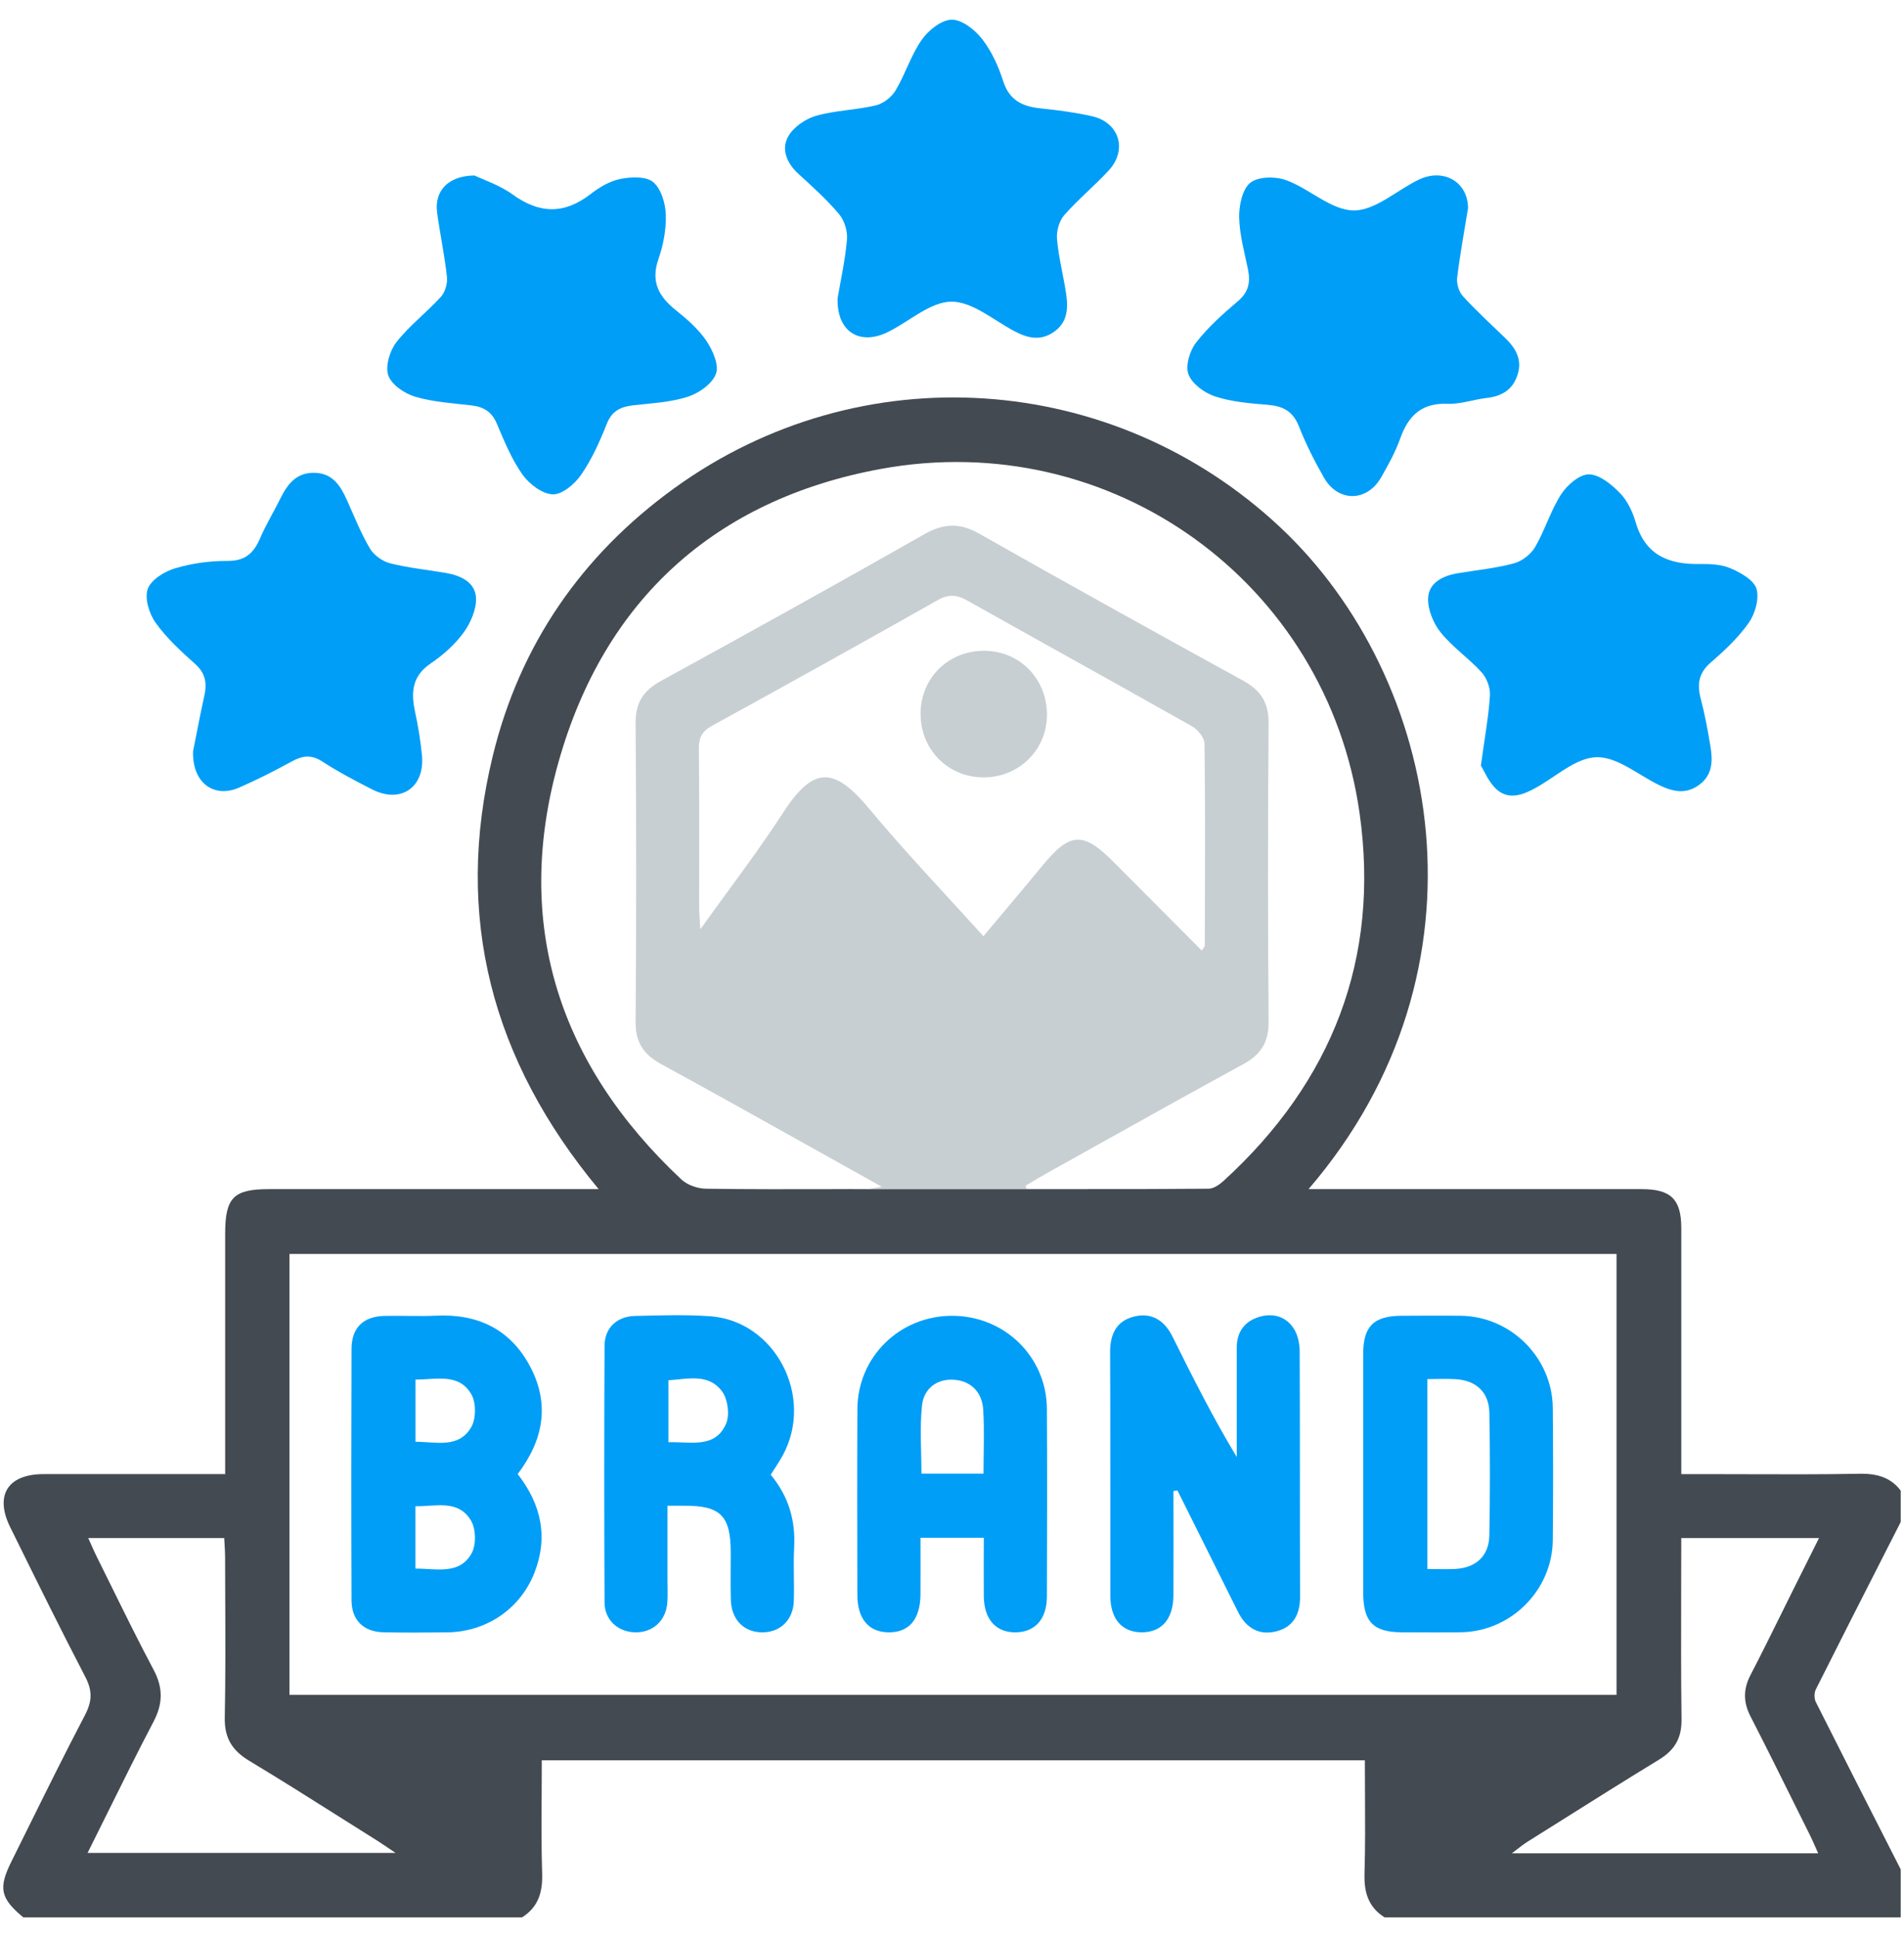 <svg width="58" height="59" viewBox="0 0 58 59" fill="none" xmlns="http://www.w3.org/2000/svg">
<g clip-path="url(#clip0_22_1437)">
<path fill-rule="evenodd" clip-rule="evenodd" d="M0.348 56.698C-0.057 57.512 0.013 57.822 0.71 58.4H15.902C16.394 58.089 16.532 57.642 16.515 57.072C16.49 56.265 16.495 55.458 16.5 54.637C16.502 54.299 16.504 53.958 16.504 53.615H41.577C41.577 53.945 41.579 54.276 41.581 54.607C41.585 55.428 41.59 56.251 41.566 57.073C41.549 57.643 41.686 58.09 42.178 58.4H57.969V57.074C57.866 56.871 57.763 56.669 57.66 56.467C56.875 54.926 56.09 53.386 55.314 51.841C55.261 51.736 55.262 51.56 55.314 51.456C56.01 50.068 56.715 48.684 57.42 47.3C57.602 46.941 57.785 46.582 57.968 46.224V45.5C57.655 45.012 57.209 44.877 56.639 44.888C55.483 44.91 54.327 44.906 53.171 44.902C52.72 44.9 52.269 44.899 51.818 44.899H51.216C51.216 44.04 51.216 43.191 51.216 42.348C51.217 40.683 51.217 39.043 51.216 37.404C51.215 36.529 50.899 36.219 50.014 36.219H40.554H39.861C45.635 29.496 43.906 20.659 38.995 16.057C33.923 11.305 26.227 10.749 20.529 14.878C17.712 16.918 15.832 19.647 15.01 23.028C13.82 27.918 14.976 32.293 18.236 36.219H17.468H8.189C7.113 36.219 6.859 36.479 6.859 37.577V44.205V44.899C6.225 44.899 5.598 44.898 4.976 44.898C3.746 44.898 2.535 44.897 1.325 44.899C0.238 44.9 -0.169 45.542 0.31 46.514C0.359 46.611 0.407 46.709 0.455 46.807C1.16 48.237 1.866 49.667 2.602 51.082C2.819 51.501 2.806 51.823 2.588 52.239C1.984 53.394 1.405 54.563 0.827 55.732C0.667 56.054 0.508 56.376 0.348 56.698ZM49.243 38.193V51.623H8.818V38.193H49.243ZM33.171 36.217C34.387 36.218 35.603 36.217 36.819 36.206C36.974 36.204 37.151 36.079 37.277 35.964C40.582 32.946 42.042 29.195 41.416 24.77C40.421 17.733 33.855 12.992 26.826 14.284C21.782 15.212 18.408 18.276 17.017 23.198C15.623 28.131 17.017 32.418 20.755 35.923C20.936 36.092 21.245 36.202 21.496 36.206C22.805 36.226 24.113 36.222 25.422 36.219C25.61 36.218 25.798 36.218 25.986 36.217L25.986 36.218H33.17L33.171 36.217ZM12.048 56.436H2.669V56.435C2.872 56.03 3.069 55.631 3.264 55.237C3.737 54.283 4.195 53.357 4.675 52.443C4.964 51.892 4.973 51.409 4.678 50.856C4.241 50.035 3.83 49.201 3.418 48.366C3.262 48.05 3.107 47.734 2.949 47.418C2.89 47.3 2.836 47.178 2.776 47.043C2.749 46.981 2.72 46.916 2.688 46.847H6.83C6.833 46.911 6.837 46.975 6.841 47.037C6.849 47.172 6.857 47.303 6.857 47.435C6.857 47.849 6.859 48.263 6.861 48.676C6.866 49.889 6.871 51.102 6.847 52.315C6.834 52.936 7.072 53.317 7.591 53.63C8.563 54.215 9.521 54.821 10.479 55.426C10.826 55.645 11.173 55.865 11.522 56.083C11.611 56.14 11.699 56.2 11.809 56.274C11.878 56.321 11.956 56.374 12.048 56.436ZM51.212 48.435C51.213 47.909 51.215 47.38 51.215 46.847H55.411C55.269 47.13 55.135 47.4 55.003 47.663C54.871 47.926 54.743 48.183 54.615 48.44C54.495 48.681 54.376 48.922 54.257 49.163C53.95 49.784 53.643 50.405 53.323 51.02C53.101 51.449 53.102 51.845 53.323 52.276C53.8 53.205 54.263 54.14 54.727 55.075C54.86 55.342 54.993 55.61 55.126 55.877C55.187 55.999 55.242 56.124 55.304 56.264C55.33 56.323 55.357 56.384 55.386 56.449H46.054C46.124 56.397 46.183 56.351 46.237 56.309C46.339 56.229 46.421 56.166 46.507 56.111C46.798 55.929 47.088 55.746 47.378 55.564C48.428 54.903 49.478 54.242 50.537 53.596C51.014 53.305 51.23 52.941 51.223 52.369C51.206 51.065 51.209 49.759 51.212 48.435Z" fill="#444A51"/>
<path fill-rule="evenodd" clip-rule="evenodd" d="M31.245 36.113C31.315 36.072 31.384 36.03 31.454 35.989C31.598 35.902 31.741 35.816 31.888 35.734C32.361 35.471 32.834 35.207 33.306 34.943C34.827 34.094 36.347 33.245 37.876 32.411C38.413 32.119 38.649 31.742 38.644 31.118C38.621 28.086 38.621 25.053 38.644 22.02C38.649 21.392 38.399 21.024 37.868 20.731C35.184 19.257 32.504 17.771 29.839 16.26C29.247 15.924 28.758 15.93 28.165 16.267C25.502 17.781 22.821 19.267 20.134 20.74C19.596 21.035 19.357 21.403 19.362 22.027C19.385 25.059 19.385 28.092 19.362 31.125C19.357 31.753 19.606 32.118 20.14 32.41C21.774 33.304 23.399 34.212 25.066 35.144C25.658 35.475 26.255 35.809 26.86 36.146C26.78 36.159 26.714 36.172 26.656 36.183C26.555 36.202 26.48 36.216 26.407 36.216C26.257 36.217 26.107 36.217 25.956 36.217L25.957 36.218H33.133L33.133 36.217C32.895 36.217 32.657 36.217 32.419 36.217C32.037 36.217 31.655 36.216 31.273 36.216C31.268 36.199 31.263 36.182 31.259 36.164C31.254 36.148 31.25 36.131 31.245 36.113ZM36.665 28.868C36.651 28.89 36.632 28.917 36.61 28.955V28.953C36.421 28.764 36.233 28.575 36.045 28.386C35.327 27.664 34.615 26.948 33.901 26.233C32.994 25.324 32.592 25.35 31.768 26.35C31.368 26.835 30.963 27.317 30.545 27.815C30.352 28.045 30.156 28.278 29.956 28.516C29.597 28.117 29.237 27.725 28.879 27.335C28.059 26.442 27.251 25.562 26.488 24.644C25.421 23.362 24.79 23.304 23.849 24.761C23.326 25.57 22.758 26.347 22.162 27.163C21.891 27.533 21.614 27.912 21.333 28.305C21.328 28.199 21.322 28.107 21.316 28.026C21.306 27.867 21.298 27.744 21.298 27.622C21.298 27.156 21.299 26.69 21.299 26.223C21.3 25.084 21.302 23.944 21.29 22.804C21.285 22.46 21.39 22.27 21.7 22.1C24 20.84 26.29 19.563 28.573 18.275C28.898 18.092 29.147 18.113 29.457 18.287C30.443 18.841 31.432 19.392 32.42 19.943C33.723 20.669 35.025 21.395 36.323 22.129C36.494 22.227 36.69 22.473 36.692 22.653C36.713 24.399 36.708 26.146 36.703 27.893C36.702 28.194 36.701 28.495 36.7 28.796C36.7 28.816 36.688 28.834 36.665 28.868Z" fill="#C8CFD3"/>
<path d="M25.515 9.084C25.604 8.561 25.745 7.933 25.801 7.297C25.823 7.044 25.724 6.717 25.562 6.525C25.189 6.081 24.754 5.69 24.324 5.298C23.976 4.979 23.792 4.561 24.002 4.171C24.157 3.882 24.526 3.625 24.85 3.53C25.44 3.36 26.076 3.353 26.678 3.21C26.906 3.156 27.16 2.959 27.281 2.755C27.578 2.259 27.75 1.681 28.078 1.213C28.28 0.923 28.677 0.604 28.992 0.6C29.306 0.597 29.7 0.909 29.92 1.192C30.209 1.563 30.416 2.023 30.561 2.476C30.752 3.071 31.164 3.247 31.716 3.303C32.233 3.356 32.75 3.425 33.257 3.538C34.094 3.724 34.356 4.558 33.775 5.191C33.342 5.663 32.839 6.073 32.417 6.555C32.264 6.731 32.178 7.042 32.199 7.28C32.247 7.835 32.39 8.382 32.475 8.937C32.544 9.389 32.525 9.826 32.09 10.119C31.689 10.391 31.304 10.3 30.904 10.089C30.27 9.753 29.622 9.186 28.983 9.189C28.341 9.193 27.706 9.784 27.063 10.106C26.2 10.54 25.486 10.116 25.515 9.084Z" fill="#009EF7"/>
<path d="M44.719 6.346C44.607 7.036 44.474 7.746 44.388 8.462C44.367 8.642 44.441 8.888 44.562 9.021C44.968 9.465 45.413 9.873 45.847 10.291C46.17 10.601 46.378 10.949 46.228 11.415C46.082 11.873 45.746 12.071 45.284 12.122C44.887 12.167 44.49 12.315 44.099 12.299C43.306 12.267 42.901 12.659 42.652 13.359C42.505 13.772 42.289 14.163 42.069 14.545C41.64 15.293 40.76 15.3 40.332 14.55C40.044 14.046 39.778 13.523 39.567 12.984C39.385 12.521 39.076 12.367 38.614 12.33C38.077 12.286 37.523 12.241 37.017 12.076C36.696 11.972 36.317 11.697 36.205 11.406C36.103 11.145 36.241 10.686 36.433 10.438C36.797 9.966 37.255 9.559 37.714 9.17C38.037 8.894 38.094 8.592 38.017 8.21C37.91 7.679 37.756 7.147 37.748 6.613C37.742 6.253 37.846 5.755 38.092 5.563C38.337 5.372 38.861 5.37 39.188 5.491C39.895 5.752 40.553 6.404 41.235 6.41C41.891 6.416 42.547 5.797 43.213 5.475C43.97 5.109 44.717 5.537 44.72 6.342L44.719 6.346Z" fill="#009EF7"/>
<path d="M45.11 23.324C45.229 22.456 45.346 21.823 45.387 21.186C45.402 20.953 45.292 20.654 45.135 20.48C44.745 20.05 44.248 19.713 43.888 19.265C43.662 18.984 43.487 18.561 43.504 18.212C43.525 17.748 43.953 17.537 44.399 17.462C44.971 17.365 45.554 17.31 46.111 17.161C46.357 17.096 46.63 16.889 46.759 16.669C47.061 16.153 47.233 15.557 47.555 15.057C47.738 14.774 48.115 14.446 48.402 14.448C48.724 14.452 49.093 14.756 49.349 15.02C49.578 15.253 49.734 15.593 49.828 15.913C50.12 16.911 50.832 17.194 51.773 17.179C52.091 17.174 52.437 17.189 52.719 17.311C53.025 17.443 53.423 17.664 53.505 17.93C53.596 18.23 53.467 18.687 53.276 18.962C52.958 19.417 52.538 19.812 52.115 20.177C51.735 20.503 51.694 20.854 51.812 21.299C51.935 21.763 52.021 22.238 52.1 22.711C52.176 23.159 52.181 23.598 51.757 23.908C51.339 24.213 50.932 24.106 50.515 23.9C49.89 23.589 49.251 23.046 48.63 23.063C48.007 23.08 47.395 23.657 46.783 23.996C46.396 24.211 45.971 24.371 45.608 24.058C45.35 23.836 45.21 23.475 45.114 23.324H45.11Z" fill="#009EF7"/>
<path d="M14.455 5.345C14.731 5.479 15.217 5.636 15.611 5.921C16.43 6.515 17.188 6.533 17.991 5.911C18.257 5.706 18.574 5.515 18.895 5.451C19.22 5.386 19.674 5.365 19.894 5.544C20.136 5.742 20.269 6.185 20.281 6.528C20.297 6.979 20.209 7.457 20.059 7.886C19.82 8.571 20.059 9.024 20.579 9.441C20.922 9.716 21.269 10.015 21.513 10.374C21.707 10.661 21.908 11.109 21.811 11.38C21.704 11.684 21.298 11.972 20.962 12.081C20.437 12.252 19.863 12.281 19.305 12.343C18.92 12.387 18.645 12.502 18.485 12.908C18.271 13.447 18.029 13.988 17.702 14.462C17.509 14.742 17.125 15.067 16.837 15.057C16.516 15.046 16.119 14.742 15.914 14.452C15.582 13.983 15.359 13.433 15.132 12.898C14.977 12.534 14.726 12.391 14.36 12.348C13.783 12.28 13.192 12.246 12.642 12.082C12.322 11.987 11.923 11.714 11.827 11.431C11.732 11.146 11.876 10.676 12.079 10.417C12.472 9.915 12.996 9.519 13.428 9.044C13.56 8.899 13.637 8.631 13.615 8.433C13.544 7.777 13.404 7.129 13.315 6.473C13.228 5.83 13.638 5.352 14.457 5.345H14.455Z" fill="#009EF7"/>
<path d="M5.883 22.873C5.978 22.403 6.092 21.792 6.225 21.187C6.31 20.805 6.259 20.503 5.943 20.222C5.51 19.835 5.072 19.433 4.738 18.964C4.542 18.69 4.4 18.223 4.501 17.938C4.601 17.657 5.012 17.406 5.336 17.309C5.848 17.156 6.402 17.082 6.936 17.085C7.471 17.087 7.728 16.847 7.921 16.399C8.102 15.976 8.345 15.581 8.549 15.168C8.766 14.729 9.046 14.384 9.59 14.401C10.142 14.418 10.377 14.804 10.574 15.244C10.794 15.738 10.996 16.245 11.27 16.708C11.39 16.912 11.652 17.098 11.884 17.157C12.445 17.299 13.025 17.355 13.597 17.454C14.041 17.532 14.473 17.738 14.5 18.202C14.519 18.552 14.34 18.965 14.127 19.261C13.861 19.629 13.499 19.95 13.122 20.206C12.562 20.584 12.515 21.071 12.639 21.657C12.735 22.107 12.814 22.564 12.855 23.021C12.94 23.987 12.203 24.484 11.342 24.047C10.825 23.784 10.308 23.512 9.822 23.197C9.488 22.979 9.218 23.011 8.891 23.191C8.365 23.479 7.828 23.752 7.279 23.991C6.516 24.322 5.847 23.843 5.882 22.874L5.883 22.873Z" fill="#009EF7"/>
<path d="M15.77 44.897C16.493 45.828 16.705 46.825 16.277 47.911C15.842 49.014 14.805 49.709 13.61 49.719C12.969 49.724 12.327 49.731 11.685 49.717C11.073 49.702 10.71 49.351 10.708 48.738C10.698 46.188 10.699 43.638 10.708 41.088C10.71 40.438 11.066 40.095 11.717 40.08C12.239 40.069 12.761 40.098 13.281 40.073C14.565 40.011 15.563 40.496 16.16 41.643C16.746 42.77 16.562 43.854 15.769 44.898L15.77 44.897ZM12.657 42.019V43.914C13.29 43.914 13.974 44.126 14.355 43.468C14.503 43.214 14.508 42.735 14.364 42.479C13.992 41.815 13.302 42.02 12.657 42.019ZM12.655 47.777C13.305 47.774 13.996 47.975 14.367 47.311C14.509 47.054 14.5 46.576 14.351 46.321C13.968 45.664 13.284 45.885 12.655 45.878V47.777Z" fill="#009EF7"/>
<path d="M35.745 45.419C35.745 46.477 35.749 47.536 35.745 48.594C35.741 49.309 35.389 49.716 34.786 49.718C34.18 49.719 33.823 49.315 33.823 48.599C33.819 46.13 33.829 43.66 33.816 41.191C33.813 40.638 34.009 40.232 34.549 40.099C35.086 39.968 35.475 40.221 35.718 40.713C36.329 41.944 36.946 43.171 37.674 44.378C37.674 43.266 37.674 42.155 37.674 41.045C37.674 40.56 37.922 40.236 38.368 40.107C38.787 39.986 39.185 40.099 39.421 40.482C39.538 40.673 39.59 40.933 39.591 41.162C39.603 43.652 39.593 46.141 39.603 48.631C39.606 49.161 39.403 49.547 38.898 49.683C38.367 49.825 37.962 49.596 37.715 49.1C37.099 47.865 36.482 46.63 35.867 45.395C35.827 45.402 35.787 45.409 35.747 45.415L35.745 45.419Z" fill="#009EF7"/>
<path d="M23.479 44.919C24.03 45.586 24.235 46.315 24.192 47.132C24.163 47.672 24.199 48.216 24.182 48.758C24.164 49.332 23.782 49.709 23.243 49.718C22.677 49.729 22.282 49.344 22.264 48.739C22.249 48.258 22.261 47.775 22.26 47.294C22.259 46.166 21.952 45.857 20.842 45.862C20.702 45.862 20.562 45.862 20.333 45.862C20.333 46.633 20.333 47.387 20.333 48.142C20.333 48.363 20.344 48.584 20.329 48.804C20.291 49.362 19.888 49.73 19.345 49.718C18.827 49.706 18.42 49.346 18.416 48.814C18.403 46.205 18.403 43.596 18.416 40.986C18.418 40.447 18.794 40.095 19.34 40.082C20.101 40.064 20.866 40.037 21.624 40.09C23.614 40.227 24.817 42.539 23.846 44.325C23.743 44.517 23.616 44.697 23.477 44.919H23.479ZM20.361 43.927C21.052 43.911 21.783 44.121 22.115 43.372C22.233 43.105 22.175 42.631 22.003 42.391C21.593 41.819 20.951 42.004 20.361 42.041V43.927Z" fill="#009EF7"/>
<path d="M41.526 44.897C41.526 43.674 41.524 42.45 41.526 41.225C41.529 40.393 41.852 40.079 42.697 40.076C43.298 40.073 43.898 40.068 44.501 40.076C46.026 40.097 47.285 41.351 47.301 42.878C47.314 44.222 47.314 45.567 47.301 46.911C47.286 48.437 46.026 49.694 44.503 49.716C43.902 49.724 43.301 49.719 42.699 49.717C41.834 49.713 41.528 49.398 41.526 48.508C41.524 47.303 41.526 46.1 41.526 44.896V44.897ZM43.482 47.789C43.788 47.789 44.065 47.802 44.339 47.787C44.968 47.749 45.358 47.388 45.369 46.762C45.392 45.518 45.392 44.274 45.369 43.03C45.358 42.404 44.966 42.043 44.338 42.007C44.063 41.991 43.786 42.005 43.481 42.005V47.789H43.482Z" fill="#009EF7"/>
<path d="M29.968 46.837H28.04C28.04 47.414 28.043 47.987 28.04 48.559C28.035 49.325 27.689 49.73 27.056 49.718C26.455 49.706 26.118 49.303 26.117 48.575C26.113 46.688 26.109 44.802 26.118 42.916C26.127 41.327 27.407 40.077 29.003 40.077C30.6 40.077 31.882 41.324 31.891 42.913C31.902 44.819 31.897 46.726 31.891 48.632C31.889 49.306 31.537 49.705 30.956 49.718C30.345 49.732 29.977 49.329 29.969 48.623C29.963 48.046 29.969 47.469 29.969 46.837H29.968ZM29.96 44.885C29.96 44.202 29.991 43.564 29.95 42.93C29.916 42.411 29.587 42.064 29.068 42.025C28.543 41.986 28.143 42.293 28.087 42.803C28.014 43.486 28.069 44.183 28.069 44.885H29.96Z" fill="#009EF7"/>
<path d="M30 19.822C31.081 19.833 31.908 20.698 31.893 21.798C31.877 22.855 31.031 23.679 29.963 23.678C28.875 23.678 28.035 22.826 28.043 21.729C28.049 20.639 28.898 19.811 30.001 19.821L30 19.822Z" fill="#C8CFD3"/>
</g>
<defs>
<clipPath id="clip0_22_1437">
<rect width="57.8" height="57.8" fill="white" transform="translate(0.1 0.6)"/>
</clipPath>
</defs>
</svg>
